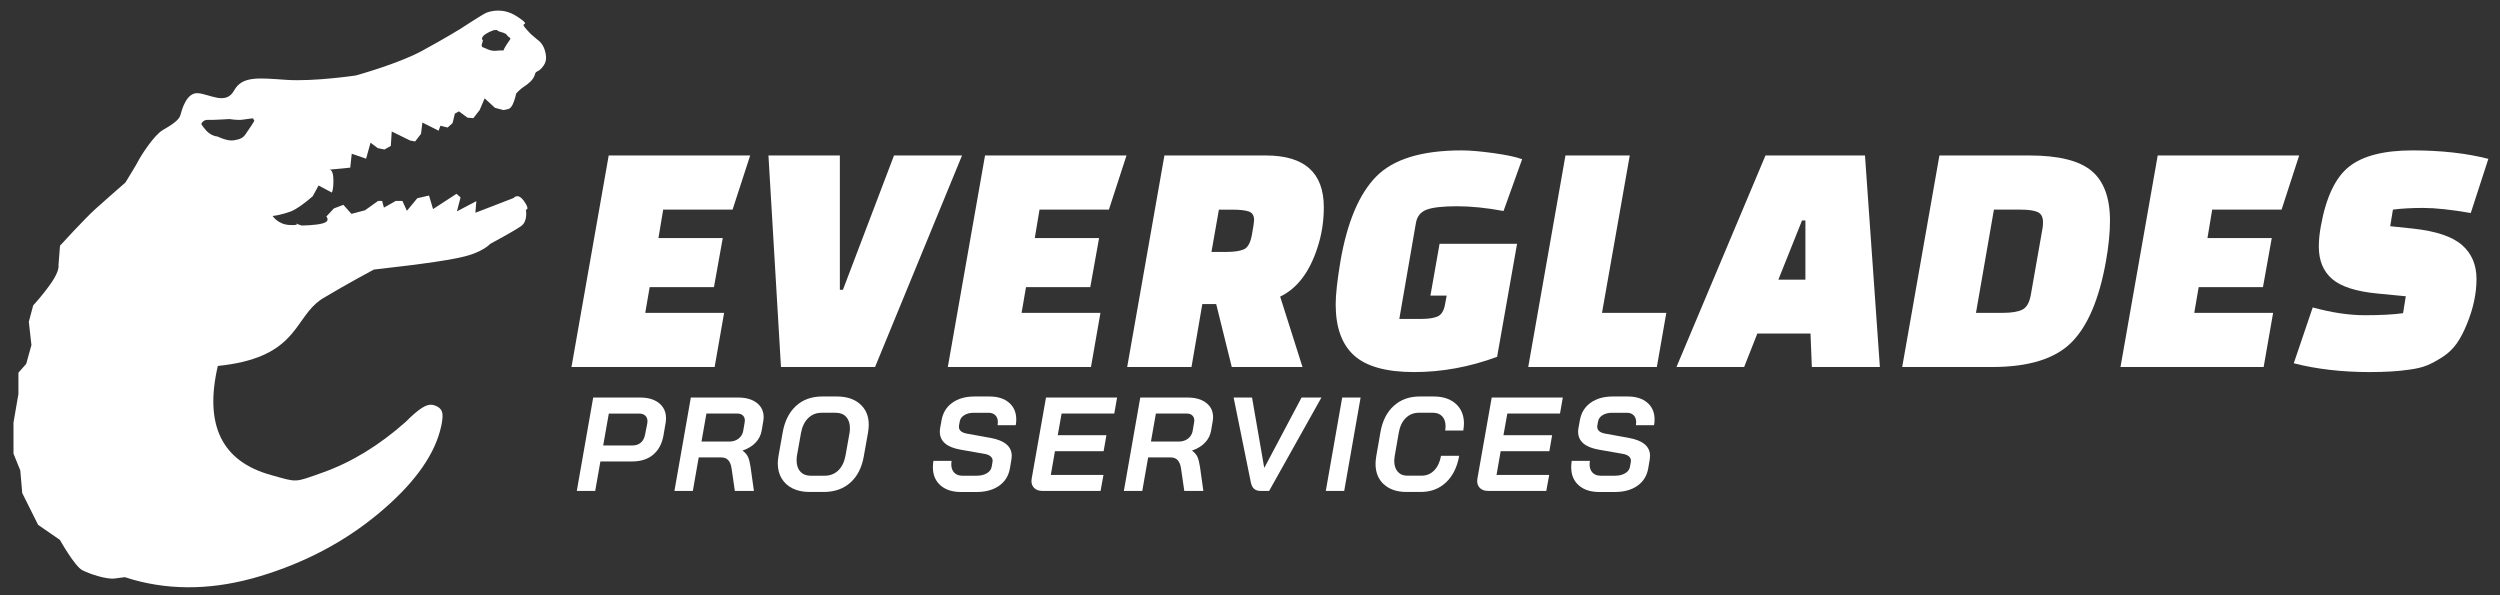 <?xml version="1.0" encoding="UTF-8"?> <svg xmlns="http://www.w3.org/2000/svg" id="Layer_1" version="1.1" viewBox="0 0 1457.48 347.12"><rect x="0" y="0" width="1457.48" height="347.12" fill="#333333" stroke="none"/><defs><style> .st0 { fill: #fff; } </style></defs><path class="st0" d="M315.95,39.53c-2.9,3.15-3.42,1.31-4.21,4.2-.79,2.89-4.21,5.51-6.32,6.82-2.1,1.31-4.47,3.93-4.47,3.93,0,0-.8,3.94-2.12,6.56-1.32,2.62-2.9,2.62-2.9,2.62l-2.37.52-4.99-1.32-6.03-5.53-2.9,6.83-3.69,4.72-3.42-.27-4.98-3.69-2.37,1.31-1.32,5.51-2.9,2.62-4.2-1.06-1.06,2.89-9.45-4.75-.8,6.57-3.42,4.46-2.89-.53-10.76-5.28-.54,8.41-3.68,2.09-3.94-.8-4.2-3.16-2.59,9.32-8.37-2.89-.87,8.1-12.09,1.18c.74.06,2.08.8,2.24,5.25.23,6.18-.87,8.1-.87,8.1l-7.75-4.11-3.39,6.24c-8.69,7.6-12.89,8.91-12.89,8.91,0,0-5.52,2.09-10.51,2.61,0,0,3.14,5,9.97,5.27,6.83.28,3.15-1.04,3.15-1.04l3.68,1.32s8.14.02,12.61-1.29c4.47-1.3,1.9-3.94,1.9-3.94l4.42-4.72,5.52-2.09,4.72,5.26,7.89-2.09,7.63-5.45h2.36s1.04,3.9,1.04,3.9l6.84-3.88h3.94s2.62,5.74,2.62,5.74l6.06-7.34,6.83-1.56,2.35,7.89,13.68-8.91,2.36,2.11-2.12,8.14,11.31-5.97-.54,6.78,22.35-8.63s2.37-3.31,6.04,1.9c3.67,5.21,1.04,4.95,1.04,4.95,0,0,1.3,6.57-2.65,9.45-3.95,2.88-18.15,10.47-18.15,10.47,0,0-2.9,3.41-11.31,6.28s-28.94,5.59-56.53,8.69c0,0-14.96,7.96-29.69,16.76-1.3.77-2.57,1.74-3.85,2.85-13.23,11.54-13.33,32.07-57.41,36.58-7.99,34.42,2.3,55.61,30.9,63.57,15.77,4.39,13.36,4.56,30.15-1.4,16.79-5.94,32.94-15.79,48.45-29.53,3.7-3.75,6.84-6.46,9.43-8.13,2.58-1.67,4.87-2.23,6.84-1.68,2.96.82,4.65,2.36,5.09,4.6.43,2.25-.03,5.84-1.4,10.76-4.39,15.78-16.43,31.81-36.1,48.11-19.68,16.31-42.56,28.38-68.65,36.25-26.09,7.87-50.72,8.58-73.89,2.13-1.72-.48-3.39-.99-5.04-1.54-2.48.32-4.63.6-5.89.77-4.79.64-14.36-2.55-18.82-4.79-4.47-2.23-13.13-17.7-13.13-17.7l-12.71-8.78-9.25-18.51-1.14-13.22-3.96-9.76v-18.19l2.87-16.59v-12.44l4.54-5.15,3.05-10.96-1.53-13.56,2.55-9.57s5.42-5.74,10.53-13.1c5.1-7.35,4.22-10.34,4.22-10.34l.88-11.34s14.02-15.42,20.72-21.48c3.57-3.23,11.15-9.88,17.45-15.4,3.2-5.32,6.3-10.28,7.26-12.19,1.85-3.67,9.49-15.48,14.49-18.36s9.47-5.76,10.26-8.65c.79-2.89,3.44-13.39,10.27-12.85,6.83.54,16.28,7.13,21.02-1.53,4.75-8.66,14.47-7.33,30.49-6.24,16.02,1.08,40.47-2.55,40.47-2.55,0,0,24.71-6.78,38.65-14.37,13.94-7.59,22.36-12.83,22.36-12.83,0,0,13.15-8.64,15.26-9.43,2.1-.78,9.46-3.13,17.6,2.14,8.13,5.27,3.41,3.95,3.93,5.26s4.19,5,4.19,5l3.67,3.16s3.15,1.85,4.45,6.05c1.31,4.21,1.3,7.36-1.6,10.51ZM121.98,77.66c2.65,1.95,4.78,1.9,4.78,1.9,0,0,5.64,2.85,9.47,2.27,3.83-.58,5.55-1.56,6.85-3.48,1.31-1.92,3.59-5.3,3.59-5.3l1.64-2.66-.85-1.41s-3.05.31-5.97.78c-2.91.47-7.74-.36-7.74-.36,0,0-9.45.62-12.49.48s-3.91,2.4-3.91,2.4c0,0,1.97,3.44,4.61,5.38ZM288.02,17.55s-9.26,3.03-6.44,6.18c0,0-1.54,3.41-.17,3.79,1.37.38,4.49,2.43,7.54,2.1s4.63-.19,4.63-.19c0,0-.18-.41,1.9-3.64s2.8-3.17,1.17-4.22-.4-1.74-4.51-2.88c-4.11-1.14-.38-1.29-4.11-1.14Z"></path><g><path class="st0" d="M416.24,167.39h-37.49l-2.57,15h45.97l-5.52,31.57h-83.46l21.7-123.32h82.47l-10.26,31.57h-40.45l-2.76,16.57h37.49l-5.13,28.61Z"></path><path class="st0" d="M521.2,90.64h39.66l-50.71,123.32h-54.85l-7.3-123.32h41.63v78.33h1.78l29.79-78.33Z"></path><path class="st0" d="M635.64,167.39h-37.49l-2.57,15h45.97l-5.52,31.57h-83.46l21.7-123.32h82.47l-10.26,31.57h-40.45l-2.76,16.57h37.49l-5.13,28.61Z"></path><path class="st0" d="M759.35,213.96h-41.24l-9.08-36.7h-8.09l-6.31,36.7h-37.49l21.7-123.32h59.19c22.49,0,33.74,10.06,33.74,30.19,0,8.29-1.25,16.18-3.75,23.68-4.61,14.21-11.84,23.68-21.7,28.41l13.02,41.04ZM710.61,122.21l-4.34,24.66h8.68c4.47,0,7.86-.49,10.16-1.48,2.3-.99,3.88-3.81,4.74-8.48.85-4.67,1.28-7.53,1.28-8.58,0-2.63-1.02-4.31-3.06-5.03-2.04-.72-5.36-1.08-9.96-1.08h-7.5Z"></path><path class="st0" d="M842.41,177.65l.99-5.33h-9.47l5.33-30.19h45.18l-11.64,65.9c-16.05,5.92-32.16,8.88-48.34,8.88s-27.85-3.22-35.02-9.67c-7.17-6.44-10.75-16.38-10.75-29.79,0-5.65.92-14.01,2.76-25.06,3.95-22.89,10.92-39.39,20.91-49.52,9.99-10.13,26.57-15.19,49.72-15.19,4.87,0,11.08.53,18.65,1.58,7.56,1.05,13.12,2.24,16.67,3.55l-10.85,30.19c-9.87-1.84-18.91-2.76-27.13-2.76s-14.11.66-17.66,1.97c-3.55,1.32-5.66,3.95-6.31,7.89l-9.67,55.84h12.43c4.47,0,7.79-.49,9.96-1.48,2.17-.99,3.58-3.26,4.24-6.81Z"></path><path class="st0" d="M965.93,213.96h-74.98l21.7-123.32h37.49l-16.18,91.75h37.49l-5.52,31.57Z"></path><path class="st0" d="M1016.83,213.96h-39.46l51.89-123.32h58.01l8.68,123.32h-39.66l-.79-19.53h-30.98l-7.7,19.53ZM1050.57,128.53l-13.81,34.53h15.78v-34.53h-1.97Z"></path><path class="st0" d="M1108.97,213.96l21.7-123.32h52.48c16.97,0,29.04,2.99,36.21,8.98,7.17,5.99,10.75,15.69,10.75,29.1,0,6.84-.79,14.73-2.37,23.68-3.95,22.1-10.69,37.88-20.22,47.35-9.54,9.47-24.89,14.21-46.07,14.21h-52.48ZM1178.03,122.21h-15.59l-10.46,60.18h15.59c5.13,0,8.94-.62,11.44-1.87,2.5-1.25,4.14-4.11,4.93-8.58l6.91-39.26c.13-.79.2-1.84.2-3.16,0-3.02-1.05-5-3.16-5.92-2.11-.92-5.39-1.38-9.87-1.38Z"></path><path class="st0" d="M1319.3,167.39h-37.49l-2.57,15h45.97l-5.52,31.57h-83.46l21.7-123.32h82.47l-10.26,31.57h-40.45l-2.76,16.57h37.49l-5.13,28.61Z"></path><path class="st0" d="M1337.25,211.79l11.05-32.56c11.05,3.03,21.18,4.54,30.38,4.54s16.64-.39,22.3-1.18l1.58-9.87-16.38-1.58c-12.5-1.18-21.34-4.01-26.54-8.48-5.2-4.47-7.79-10.78-7.79-18.94,0-3.55.39-7.5,1.18-11.84,3.02-16.84,8.51-28.41,16.47-34.73,7.96-6.31,20.29-9.47,37-9.47s31.44,1.65,44.2,4.93l-10.26,31.57c-11.44-1.97-20.65-2.96-27.62-2.96s-12.89.33-17.76.99l-1.58,9.67,13.22,1.38c13.42,1.45,22.95,4.64,28.61,9.57,5.65,4.93,8.48,11.54,8.48,19.83s-1.84,17.1-5.52,26.04c-1.84,4.61-3.85,8.45-6.02,11.54-2.17,3.09-4.93,5.72-8.29,7.89-3.35,2.17-6.41,3.82-9.17,4.93-2.76,1.12-6.25,1.94-10.46,2.47-6.18.92-13.75,1.38-22.69,1.38-16.31,0-31.11-1.71-44.39-5.13Z"></path></g><g><path class="st0" d="M345.83,231.77h27.45c4.61,0,8.27,1.09,10.96,3.27,2.7,2.18,4.04,5.11,4.04,8.79,0,.88-.08,1.79-.23,2.72l-1.24,7.23c-.83,4.82-2.81,8.57-5.95,11.24-3.14,2.67-7.22,4-12.25,4h-18.58l-3.03,17.18h-10.73l9.56-54.43ZM368.85,259.69c1.92,0,3.51-.56,4.78-1.67,1.27-1.11,2.09-2.68,2.45-4.7l1.24-6.3c.1-.62.16-1.09.16-1.4,0-1.4-.43-2.5-1.28-3.3s-2.01-1.21-3.46-1.21h-17.81l-3.27,18.58h17.18Z"></path><path class="st0" d="M402.75,231.77h27.68c4.51,0,8.1,1.04,10.77,3.11,2.67,2.07,4,4.85,4,8.32,0,.73-.08,1.53-.23,2.41l-.93,5.44c-.47,2.7-1.66,5.04-3.58,7.04-1.92,2-4.41,3.51-7.46,4.55v.16c1.5,1.09,2.55,2.33,3.15,3.73.6,1.4,1.08,3.34,1.44,5.83l1.94,13.84h-11.12l-1.87-12.91c-.31-2.23-.96-3.89-1.94-4.98-.98-1.09-2.36-1.63-4.12-1.63h-13.14l-3.42,19.52h-10.73l9.56-54.43ZM425.14,257.43c2.18,0,4-.58,5.48-1.75,1.48-1.17,2.37-2.68,2.68-4.55l.86-5.05c.05-.21.08-.52.08-.93,0-1.24-.39-2.23-1.17-2.96-.78-.72-1.84-1.09-3.19-1.09h-18.04l-2.88,16.33h16.17Z"></path><path class="st0" d="M462.11,284.76c-2.77-1.37-4.91-3.32-6.42-5.83-1.5-2.51-2.25-5.43-2.25-8.75,0-1.14.13-2.54.39-4.2l2.49-14c1.19-6.58,3.78-11.7,7.78-15.36,3.99-3.66,9.12-5.48,15.4-5.48h8.24c5.81,0,10.38,1.49,13.72,4.47,3.34,2.98,5.02,6.99,5.02,12.01,0,1.24-.13,2.7-.39,4.35l-2.49,14c-1.14,6.58-3.75,11.7-7.81,15.36-4.07,3.65-9.27,5.48-15.59,5.48h-8.24c-3.79,0-7.06-.69-9.84-2.06ZM480.81,277.34c3.16,0,5.8-1.04,7.93-3.11,2.12-2.07,3.52-4.98,4.2-8.71l2.33-13.06c.16-1.04.23-2,.23-2.88,0-2.75-.73-4.92-2.18-6.53-1.45-1.61-3.47-2.41-6.06-2.41h-8.24c-3.11,0-5.73,1.04-7.85,3.11-2.13,2.07-3.53,4.98-4.2,8.71l-2.33,13.06c-.16.99-.23,1.94-.23,2.88,0,2.75.72,4.93,2.18,6.53,1.45,1.61,3.45,2.41,5.99,2.41h8.24Z"></path><path class="st0" d="M548.26,282.93c-2.93-2.59-4.39-6.09-4.39-10.5,0-1.29.1-2.54.31-3.73h10.57c-.1.93-.16,1.58-.16,1.94,0,2.07.57,3.71,1.71,4.9,1.14,1.19,2.69,1.79,4.67,1.79h8.55c2.28,0,4.22-.48,5.83-1.44,1.61-.96,2.54-2.24,2.8-3.85l.47-2.72.08-.7c0-1.04-.42-1.91-1.24-2.6-.83-.7-2.02-1.18-3.58-1.44l-13.76-2.41c-8.14-1.4-12.21-4.9-12.21-10.5,0-.78.08-1.55.23-2.33l.78-4.35c.78-4.35,2.86-7.75,6.26-10.19,3.39-2.44,7.71-3.65,12.95-3.65h8.71c4.82,0,8.63,1.21,11.43,3.62,2.8,2.41,4.2,5.66,4.2,9.76,0,1.19-.1,2.31-.31,3.34h-10.57c.1-.83.16-1.4.16-1.71,0-1.71-.48-3.06-1.44-4.04-.96-.98-2.27-1.48-3.93-1.48h-8.71c-2.18,0-4.02.47-5.52,1.4-1.5.93-2.38,2.18-2.64,3.73l-.39,2.18c-.05.21-.08.49-.08.86,0,2.07,1.53,3.4,4.59,3.97l13.76,2.49c8.29,1.5,12.44,5,12.44,10.5,0,.36-.05,1.01-.16,1.94l-.86,5.13c-.73,4.41-2.81,7.84-6.26,10.3-3.45,2.46-7.89,3.69-13.33,3.69h-8.86c-5.13,0-9.16-1.29-12.09-3.89Z"></path><path class="st0" d="M603.04,284.61c-1.14-1.06-1.71-2.47-1.71-4.24,0-.26.05-.75.16-1.48l8.32-47.12h41.44l-1.63,9.33h-30.71l-2.25,12.6h28.38l-1.63,9.33h-28.38l-2.41,13.84h30.71l-1.71,9.33h-33.9c-1.97,0-3.53-.53-4.67-1.59Z"></path><path class="st0" d="M664.77,231.77h27.68c4.51,0,8.1,1.04,10.77,3.11,2.67,2.07,4,4.85,4,8.32,0,.73-.08,1.53-.23,2.41l-.93,5.44c-.47,2.7-1.66,5.04-3.58,7.04-1.92,2-4.41,3.51-7.46,4.55v.16c1.5,1.09,2.55,2.33,3.15,3.73.6,1.4,1.08,3.34,1.44,5.83l1.94,13.84h-11.12l-1.87-12.91c-.31-2.23-.96-3.89-1.94-4.98-.98-1.09-2.36-1.63-4.12-1.63h-13.14l-3.42,19.52h-10.73l9.56-54.43ZM687.17,257.43c2.18,0,4-.58,5.48-1.75,1.48-1.17,2.37-2.68,2.68-4.55l.86-5.05c.05-.21.08-.52.08-.93,0-1.24-.39-2.23-1.17-2.96-.78-.72-1.84-1.09-3.19-1.09h-18.04l-2.88,16.33h16.17Z"></path><path class="st0" d="M729.23,281.22l-10.03-49.45h10.73l7.08,40.82h.16l21.62-40.82h11.58l-30.48,54.43h-5.05c-3.11,0-4.98-1.66-5.6-4.98Z"></path><path class="st0" d="M782.49,231.77h10.73l-9.56,54.43h-10.73l9.56-54.43Z"></path><path class="st0" d="M806.79,282.39c-3.24-2.96-4.86-6.95-4.86-11.97,0-1.19.13-2.62.39-4.28l2.49-14.31c1.14-6.48,3.72-11.55,7.74-15.2,4.02-3.66,9.06-5.48,15.12-5.48h8.16c5.44,0,9.75,1.43,12.91,4.28,3.16,2.85,4.74,6.69,4.74,11.51,0,1.14-.13,2.49-.39,4.04h-10.57c.16-.88.23-1.74.23-2.57,0-2.38-.65-4.28-1.94-5.68-1.3-1.4-3.11-2.1-5.44-2.1h-8.16c-3.06,0-5.62,1.04-7.7,3.11s-3.42,4.92-4.04,8.55l-2.33,13.37c-.21,1.45-.31,2.46-.31,3.03,0,2.64.67,4.74,2.02,6.3,1.35,1.55,3.21,2.33,5.6,2.33h8.32c2.9,0,5.35-1.02,7.35-3.07,2-2.05,3.33-4.88,4-8.51h10.58c-1.19,6.64-3.76,11.81-7.7,15.51-3.94,3.71-8.84,5.56-14.7,5.56h-8.32c-5.55,0-9.94-1.48-13.18-4.43Z"></path><path class="st0" d="M862.89,284.61c-1.14-1.06-1.71-2.47-1.71-4.24,0-.26.05-.75.16-1.48l8.32-47.12h41.44l-1.63,9.33h-30.71l-2.25,12.6h28.38l-1.63,9.33h-28.38l-2.41,13.84h30.71l-1.71,9.33h-33.9c-1.97,0-3.53-.53-4.67-1.59Z"></path><path class="st0" d="M920.39,282.93c-2.93-2.59-4.39-6.09-4.39-10.5,0-1.29.1-2.54.31-3.73h10.57c-.1.93-.16,1.58-.16,1.94,0,2.07.57,3.71,1.71,4.9,1.14,1.19,2.69,1.79,4.67,1.79h8.55c2.28,0,4.22-.48,5.83-1.44,1.61-.96,2.54-2.24,2.8-3.85l.47-2.72.08-.7c0-1.04-.42-1.91-1.24-2.6-.83-.7-2.02-1.18-3.58-1.44l-13.76-2.41c-8.14-1.4-12.21-4.9-12.21-10.5,0-.78.08-1.55.23-2.33l.78-4.35c.78-4.35,2.86-7.75,6.26-10.19,3.39-2.44,7.71-3.65,12.95-3.65h8.71c4.82,0,8.63,1.21,11.43,3.62,2.8,2.41,4.2,5.66,4.2,9.76,0,1.19-.1,2.31-.31,3.34h-10.57c.1-.83.16-1.4.16-1.71,0-1.71-.48-3.06-1.44-4.04-.96-.98-2.27-1.48-3.93-1.48h-8.71c-2.18,0-4.02.47-5.52,1.4-1.5.93-2.38,2.18-2.64,3.73l-.39,2.18c-.05.21-.08.49-.08.86,0,2.07,1.53,3.4,4.59,3.97l13.76,2.49c8.29,1.5,12.44,5,12.44,10.5,0,.36-.05,1.01-.16,1.94l-.86,5.13c-.73,4.41-2.81,7.84-6.26,10.3-3.45,2.46-7.89,3.69-13.33,3.69h-8.86c-5.13,0-9.16-1.29-12.09-3.89Z"></path></g></svg> 